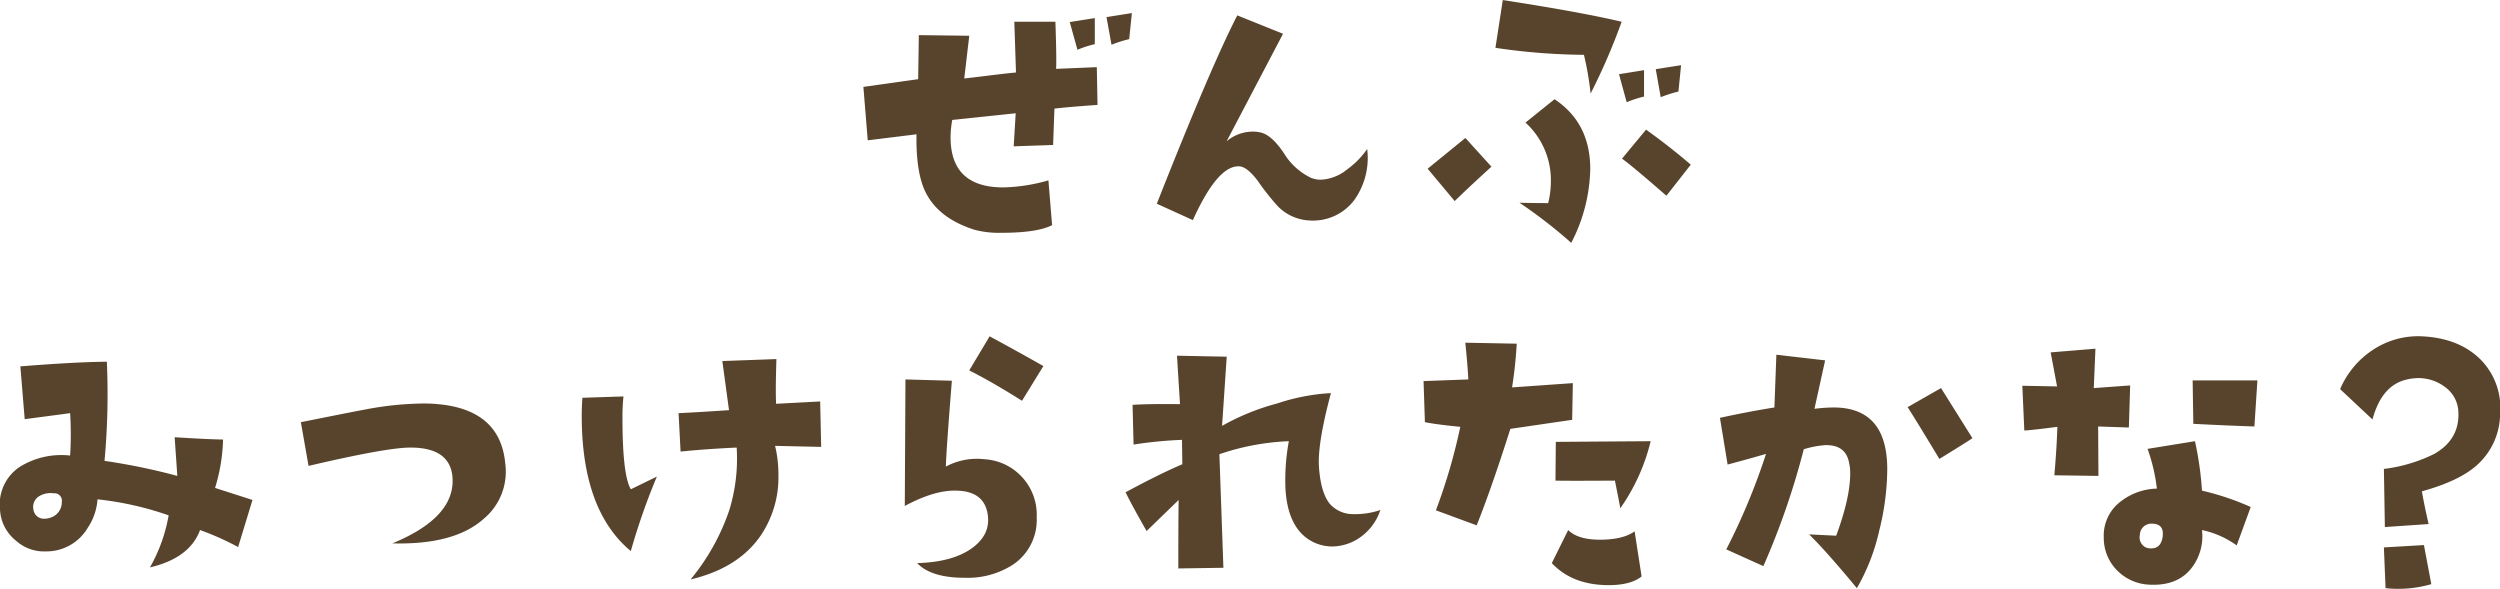 <svg viewBox="0 0 482.496 113.65" height="113.65" width="482.496" xmlns="http://www.w3.org/2000/svg">
  <defs>
    <style>
      .cls-1 {
        fill: #58442c;
        fill-rule: evenodd;
      }
    </style>
  </defs>
  <path transform="translate(-716.594 -1117.19)" d="M930.146,1120.49l0.967,5.34a23.816,23.816,0,0,1,3.416-1.09l0.516-5.03Zm-2.256.19-4.834.77,1.483,5.35a20.346,20.346,0,0,1,3.351-1.09v-5.03Zm0.387,9.47-7.863.33q0.128-1.485-.129-9.09h-7.928l0.322,9.79q-2.127.195-6.187,0.71l-3.8.45,0.967-8.25-9.732-.12-0.129,8.5-10.571,1.49,0.838,10.31,9.41-1.16q-0.129,7.47,1.805,11.28,2.514,4.965,9.41,7.15a18.391,18.391,0,0,0,5.156.58q6.962,0,9.8-1.48l-0.709-8.64a33.908,33.908,0,0,1-8.7,1.36q-10.185,0-10.183-9.67a19,19,0,0,1,.322-3.35l12.246-1.29-0.387,6.38,7.606-.26,0.258-7.02q2.835-.33,8.314-0.71Zm48.319,19.73a8.666,8.666,0,0,1-5.027,1.99,4.978,4.978,0,0,1-2-.38,12.376,12.376,0,0,1-5.124-4.64c-1.44-2.19-2.847-3.53-4.222-4a6,6,0,0,0-1.869-.26,7.886,7.886,0,0,0-5.027,1.87l10.892-20.75-8.83-3.55q-5.028,9.735-15.533,36.35l6.961,3.16q4.833-10.7,9.023-10.37c0.988,0.08,2.148,1.01,3.481,2.77a47.745,47.745,0,0,0,3.867,4.9,9.086,9.086,0,0,0,6.123,2.77,9.952,9.952,0,0,0,8.7-4,14.019,14.019,0,0,0,2.449-9.8,16.09,16.09,0,0,1-3.867,3.94h0Zm59.554-19.34,0.96,5.41a23.713,23.713,0,0,1,3.42-1.09l0.51-5.09Zm-2.26.19-4.83.78,1.48,5.41a20.271,20.271,0,0,1,3.35-1.09v-5.1Zm-27.26-13.53-1.42,9.22a120.576,120.576,0,0,0,17.08,1.35,59.3,59.3,0,0,1,1.29,7.48,120.379,120.379,0,0,0,5.99-13.86q-7.92-1.875-22.94-4.19h0Zm27.65,25.01-4.64,5.6q1.995,1.425,8.57,7.16l4.7-6q-4.125-3.54-8.63-6.76h0Zm-10.77,7.6q0-8.895-6.89-13.47l-5.61,4.51a15,15,0,0,1,4.9,11.28,17.735,17.735,0,0,1-.52,4.26c-1.97,0-3.82-.03-5.54-0.07a92.888,92.888,0,0,1,9.99,7.74,32.07,32.07,0,0,0,3.67-14.25h0Zm-24.1-5.99-7.283,5.93,5.221,6.25q2.77-2.715,7.094-6.64ZM758.1,1211.36a34.633,34.633,0,0,0,1.547-9.34q-3.417-.06-9.346-0.45l0.516,7.47a119.5,119.5,0,0,0-14.051-2.9,141.41,141.41,0,0,0,.451-19.14c-4.254.04-9.819,0.35-16.693,0.9l0.838,10.19q5.928-.78,8.765-1.16a64.545,64.545,0,0,1,0,8.18,15.2,15.2,0,0,0-9.732,2.19,8.7,8.7,0,0,0-3.8,8.25,8.186,8.186,0,0,0,3.094,6,8.083,8.083,0,0,0,5.736,2.06,9.271,9.271,0,0,0,8.121-4.58,11.262,11.262,0,0,0,1.869-5.47,61.492,61.492,0,0,1,13.729,3.09,31.165,31.165,0,0,1-3.61,10.05q7.67-1.8,9.668-7.21a53.06,53.06,0,0,1,7.348,3.28l2.772-9.09Zm-31.776,5.74a2.889,2.889,0,0,1-1.031.19,2.028,2.028,0,0,1-2.256-1.8,2.455,2.455,0,0,1,.838-2.35,4.251,4.251,0,0,1,3.094-.74,1.416,1.416,0,0,1,1.547,1.67,3.094,3.094,0,0,1-2.192,3.03h0Zm72.249-22.04a62.746,62.746,0,0,0-11.473,1.16q-1.16.195-12.439,2.45l1.482,8.44q15.082-3.54,19.659-3.54,7.669,0,8.121,5.73,0.579,7.74-11.6,12.76,11.988,0.33,17.66-4.77a11.814,11.814,0,0,0,4.125-10.63q-1.032-11.415-15.533-11.6h0Zm76.313-.39-8.508.45q-0.13-2.58.064-8.63l-10.441.38,1.289,9.48c-3.738.25-6.983,0.45-9.732,0.58l0.386,7.41q5.091-.51,10.829-0.77a33.849,33.849,0,0,1-1.418,12.05,42.236,42.236,0,0,1-7.477,13.4q9.282-2.19,13.6-8.57a20.031,20.031,0,0,0,3.351-11.6,23.686,23.686,0,0,0-.644-5.61l8.894,0.2Zm-36.545,16.95q-1.613-2.76-1.611-13.73a37.709,37.709,0,0,1,.193-4.19l-7.928.26q-0.129,1.815-.129,3.48,0,18.24,9.475,26.11a126.239,126.239,0,0,1,5.027-14.38Zm69.247-29.52-3.932,6.58q4.575,2.31,10.184,5.86l4.125-6.7q-4.772-2.715-10.377-5.74h0Zm5.929,26.82a10.679,10.679,0,0,0-6.961-3.1,12.616,12.616,0,0,0-7.412,1.42q0.064-2.9,1.16-16.57l-8.959-.25-0.128,24.42q5.607-3.015,9.732-2.96,5.8,0,6.316,4.96,0.387,3.555-2.964,6.06-3.739,2.775-10.7,2.97,2.707,2.835,9.217,2.83a16.075,16.075,0,0,0,9.346-2.58,10.4,10.4,0,0,0,4.512-9.08,10.72,10.72,0,0,0-3.159-8.12h0Zm63.619,7.47a5.974,5.974,0,0,1-3.867-1.93q-1.8-2.19-2.127-7.29-0.258-4.5,2.32-14.11a39.072,39.072,0,0,0-10.376,2,45.138,45.138,0,0,0-10.635,4.32l0.9-13.35-9.6-.19,0.58,9.35c-3.911-.05-6.961,0-9.153.13l0.194,7.67a82.019,82.019,0,0,1,9.345-.91l0.065,4.71q-4.385,1.86-10.957,5.41,1.16,2.385,4.06,7.48l6.188-6q-0.065,3.36-.065,13.22l8.7-.13-0.774-21.92a47.122,47.122,0,0,1,13.406-2.51,41.115,41.115,0,0,0-.644,9.35q0.45,6.96,4.447,9.6a8.305,8.305,0,0,0,5.092,1.35,9.592,9.592,0,0,0,5.253-2.03,10.354,10.354,0,0,0,3.513-4.99,15.133,15.133,0,0,1-5.866.77h0Zm39.725-13.92-0.06,7.48q2.445,0.06,11.47,0c0.64,3.18.99,4.96,1.03,5.35a38.127,38.127,0,0,0,5.87-12.96Zm-8.44-10.51a83.994,83.994,0,0,0,.9-8.44l-9.926-.19q0.45,4.32.58,7.09l-8.637.32,0.258,7.93q2.254,0.45,6.832.9a110.52,110.52,0,0,1-4.705,16.11l7.868,2.9q2.835-7.08,6.5-18.62,11.865-1.74,11.93-1.74l0.13-7.09Zm23.65,27.78c-1.5,1.08-3.74,1.61-6.7,1.61q-4.26,0-6.12-1.86l-3.16,6.38q3.99,4.245,10.95,4.25,4.32,0,6.38-1.68Zm59.14-27.65-6.45,3.68q1.545,2.385,6.13,9.99,4.95-3.03,6.38-4Zm-11.93,27.52a49.512,49.512,0,0,0,1.55-11.86q0-11.85-10.25-11.92a31.115,31.115,0,0,0-3.8.26l2.06-9.35-9.41-1.09-0.38,10.18q-4.9.78-10.51,2l1.48,9.02q4.32-1.155,7.41-2.06a123.812,123.812,0,0,1-7.67,18.43l7.16,3.23a146.353,146.353,0,0,0,7.8-22.56,19.238,19.238,0,0,1,3.99-.78q4.125-.18,4.77,3.48a8.636,8.636,0,0,1,.2,1.94q0,4.77-2.71,12.05c-2.62-.13-4.36-0.21-5.22-0.26q3.285,3.225,9.22,10.38a39.292,39.292,0,0,0,4.31-11.09h0Zm60.49-29,0.13,8.38c4.12,0.21,8.05.39,11.79,0.51l0.58-8.89h-12.5Zm1.8,21.27a62.782,62.782,0,0,0-1.35-9.54l-9.15,1.48a34.657,34.657,0,0,1,1.8,7.67,11.847,11.847,0,0,0-7.57,2.97,8.207,8.207,0,0,0-2.68,6.51,8.822,8.822,0,0,0,2.71,6.44,9.192,9.192,0,0,0,5.54,2.58c4.08,0.35,7.07-.84,8.96-3.54a9.993,9.993,0,0,0,1.74-6.96,17.707,17.707,0,0,1,6.7,2.96l2.71-7.41a51.563,51.563,0,0,0-9.41-3.16h0Zm-9.8,11.15a3.111,3.111,0,0,1-.9-0.13,2.138,2.138,0,0,1-1.29-2.45,2.209,2.209,0,0,1,2.32-2.19c1.64,0,2.32.86,2.07,2.58-0.22,1.46-.95,2.19-2.2,2.19h0Zm-11.08-30.94,0.32-7.6-8.64.71,1.23,6.57-6.7-.13,0.38,8.64c0.95-.04,3.07-0.28,6.38-0.71-0.08,2.75-.28,5.86-0.58,9.35l8.51,0.12-0.06-9.54,5.93,0.2,0.25-8.12Zm74.29-5.86q-4.125-3.81-10.96-4.13a15.751,15.751,0,0,0-9.41,2.58,17.078,17.078,0,0,0-6.38,7.61l6.25,5.86q1.74-6.51,6.45-7.67a9.889,9.889,0,0,1,2.32-.32,8.5,8.5,0,0,1,5.29,1.77,6.166,6.166,0,0,1,2.51,4.67q0.315,5.355-4.64,8.19a29.889,29.889,0,0,1-9.73,2.9l0.19,11.22,8.44-.58c-0.6-2.63-1.03-4.73-1.29-6.32q7.035-1.935,10.45-4.9a13.391,13.391,0,0,0,4.64-10.12,13.228,13.228,0,0,0-4.13-10.76h0Zm-10.57,36.16-7.73.45,0.32,7.86a20.046,20.046,0,0,0,2.32.13,22.762,22.762,0,0,0,6.51-.9Z" class="cls-1" id="mitsukerareta.svg"></path>
</svg>
